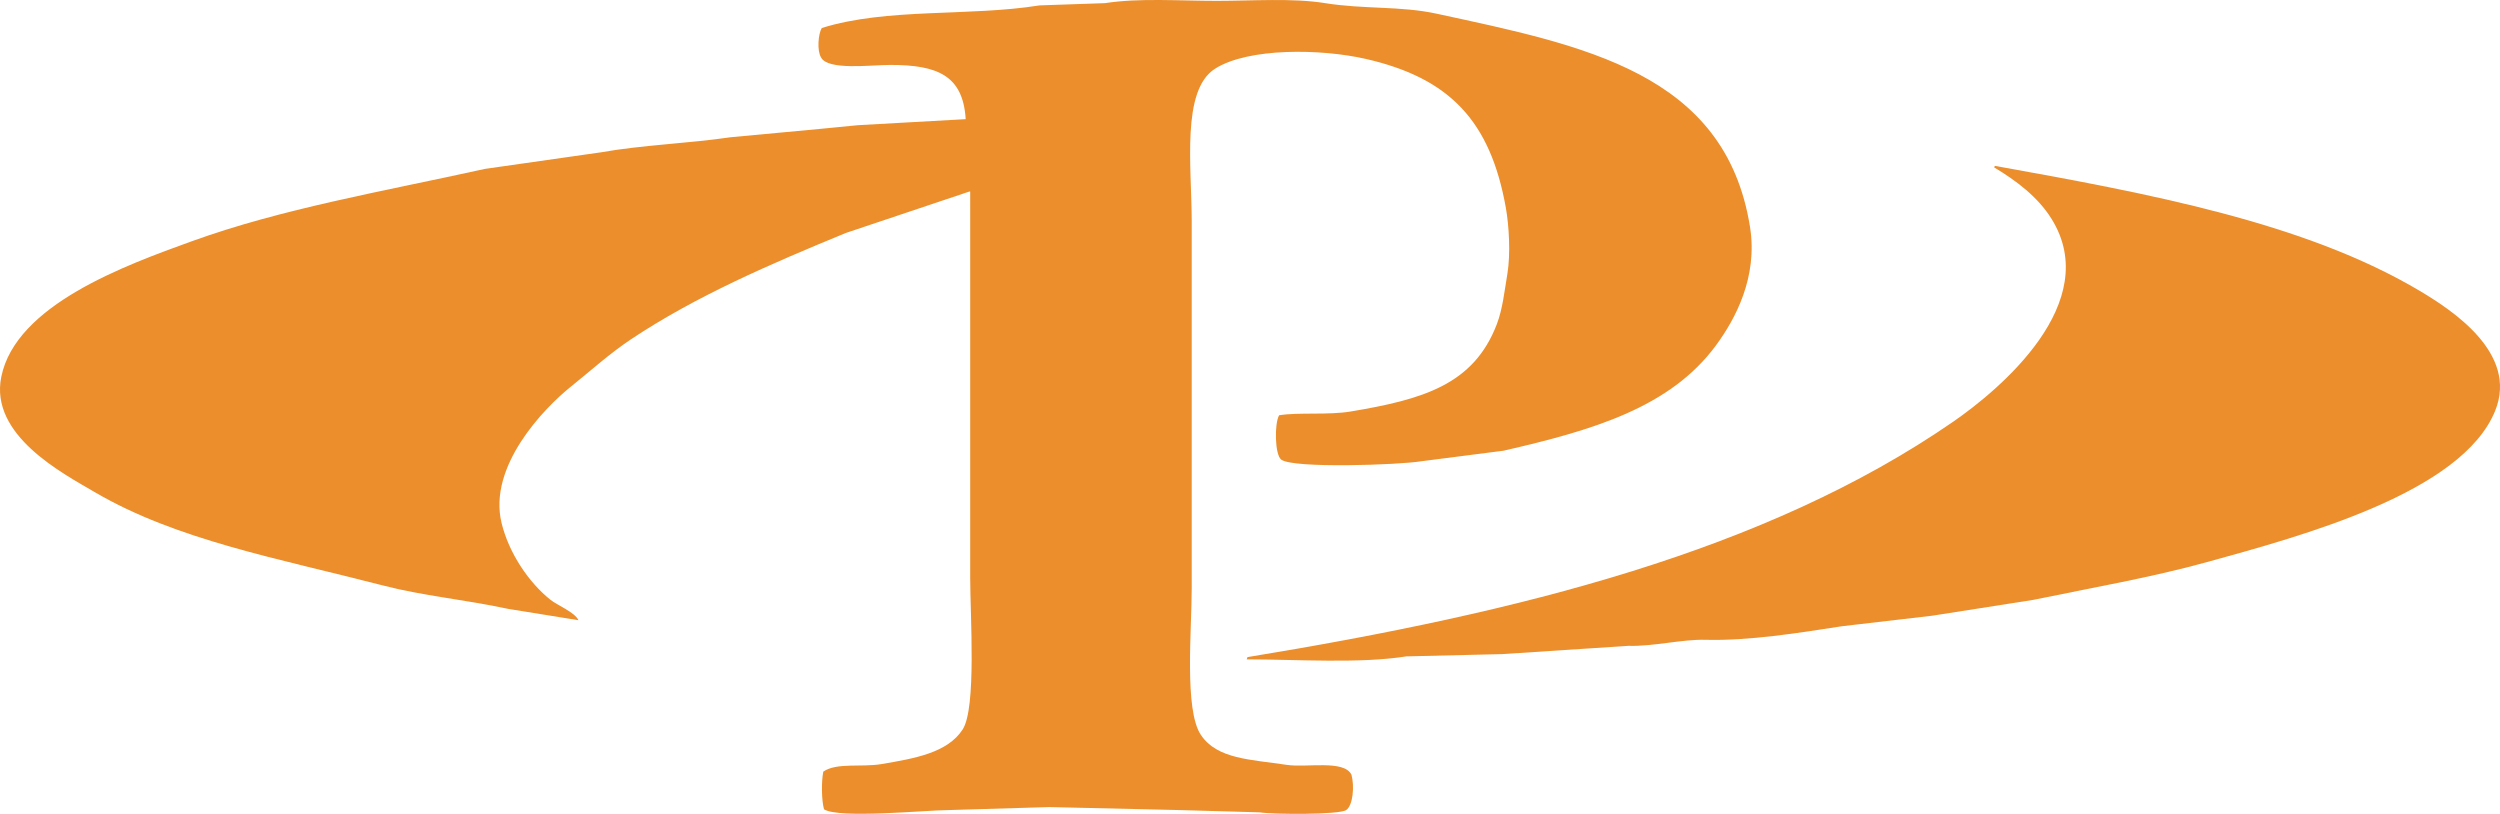 <?xml version="1.0" encoding="utf-8"?>
<!DOCTYPE svg PUBLIC "-//W3C//DTD SVG 1.1//EN" "http://www.w3.org/Graphics/SVG/1.1/DTD/svg11.dtd">
<svg version="1.1" xmlns="http://www.w3.org/2000/svg" xmlns:xlink="http://www.w3.org/1999/xlink" x="0px" y="0px" width="398.175px" height="129.62px" viewBox="0 0 398.175 129.62" enable-background="new 0 0 398.175 129.62" xml:space="preserve">
	<g>
		<path fill-rule="evenodd" clip-rule="evenodd" fill="#EB8E2B" d="M153.805,18.979c-0.421-6.975-4.511-8.642-12-8.64
			c-3.079,0.001-9.982,0.912-11.04-1.2c-0.663-1.089-0.448-3.748,0.12-4.68c10.412-3.247,23.472-1.8,34.68-3.6
			c3.479-0.12,6.96-0.24,10.44-0.36c5.497-0.849,11.822-0.359,17.76-0.36c5.743,0,12.056-0.477,17.279,0.36
			c6.188,0.992,12.014,0.435,17.761,1.68c23.457,5.084,45.996,9.394,49.919,33.96c1.283,8.035-2.385,14.734-5.4,18.84
			c-7.316,9.962-19.707,13.555-33.84,16.801c-4.359,0.559-8.719,1.119-13.079,1.68c-3.592,0.594-20.313,1.171-22.32-0.24
			c-1.066-0.75-1.117-5.807-0.36-7.08c3.171-0.508,7.79,0.003,11.399-0.6c11.539-1.93,19.6-4.277,23.282-13.92
			c0.918-2.41,1.209-5.23,1.68-8.04c0.521-3.128,0.252-7.663-0.24-10.44c-2.471-13.933-9.018-20.722-22.321-23.76
			c-7.142-1.631-18.696-1.805-24,1.56c-5.428,3.444-3.72,15.665-3.72,24.36c0,19.478,0,38.962,0,58.439
			c0,6.582-1.203,19.278,1.44,23.28c2.585,3.915,7.962,3.931,13.68,4.8c3.172,0.482,9.115-0.852,10.32,1.561
			c0.502,1.814,0.25,4.914-0.84,5.64c-1.142,0.758-11.623,0.7-13.801,0.36c-4.24-0.12-8.48-0.24-12.72-0.36
			c-6.919-0.16-13.841-0.319-20.76-0.479c-5.359,0.16-10.72,0.319-16.08,0.479c-3.63,0.021-17.414,1.388-19.8-0.12
			c-0.401-1.436-0.434-4.378-0.12-6c2.088-1.471,6.145-0.676,9.24-1.199c5.284-0.895,10.545-1.787,12.96-5.521
			c2.215-3.425,1.201-18.141,1.2-24.12c0-20.518,0-41.042,0-61.56c-0.04,0-0.08,0-0.12,0c-6.56,2.2-13.121,4.4-19.68,6.6
			c-12.103,4.978-23.938,10.086-34.2,16.92c-3.425,2.281-6.457,5.039-9.6,7.56c-4.301,3.45-13.234,12.693-11.04,21.72
			c1.183,4.865,4.38,9.517,7.8,12.24c1.057,0.841,3.912,2.004,4.44,3.24c-3.719-0.601-7.44-1.201-11.16-1.801
			c-6.816-1.463-13.58-2.08-19.92-3.72c-16.606-4.296-32.884-7.216-45.96-14.88c-5.129-3.007-16.768-9.063-14.88-18.36
			c2.331-11.474,19.755-17.762,30.36-21.6c14.344-5.191,30.351-7.913,46.68-11.52c6.16-0.88,12.32-1.76,18.48-2.64
			c6.582-1.171,13.982-1.417,20.64-2.4c4.72-0.44,9.441-0.88,14.16-1.32c2.04-0.2,4.081-0.4,6.12-0.6
			C142.364,19.62,148.085,19.3,153.805,18.979z"/>
		<path fill-rule="evenodd" clip-rule="evenodd" fill="#EB8E2B" d="M317.725,26.419c24.602,4.423,49.389,9.028,67.682,19.92
			c5.156,3.071,15.695,9.931,12,19.08c-5.289,13.085-30.736,19.915-45.961,24.121c-8.752,2.418-18.248,4.064-27.6,6
			c-5.359,0.84-10.721,1.68-16.08,2.52c-4.801,0.561-9.602,1.12-14.4,1.68c-6.936,1.079-14.916,2.348-21.721,2.16
			c-3.744-0.104-8.369,1.09-12.238,0.96c-6.721,0.44-13.441,0.88-20.16,1.32c-5.08,0.12-10.162,0.239-15.241,0.36
			c-7.567,1.185-17.314,0.479-25.44,0.479c0.04-0.12,0.08-0.239,0.12-0.36c43.399-7.11,82.499-16.887,112.321-37.439
			c7.443-5.13,24.09-19.007,15.719-32.4c-2.168-3.469-5.588-6.041-9.119-8.16C317.645,26.58,317.686,26.5,317.725,26.419z"/>
	</g>
</svg>

